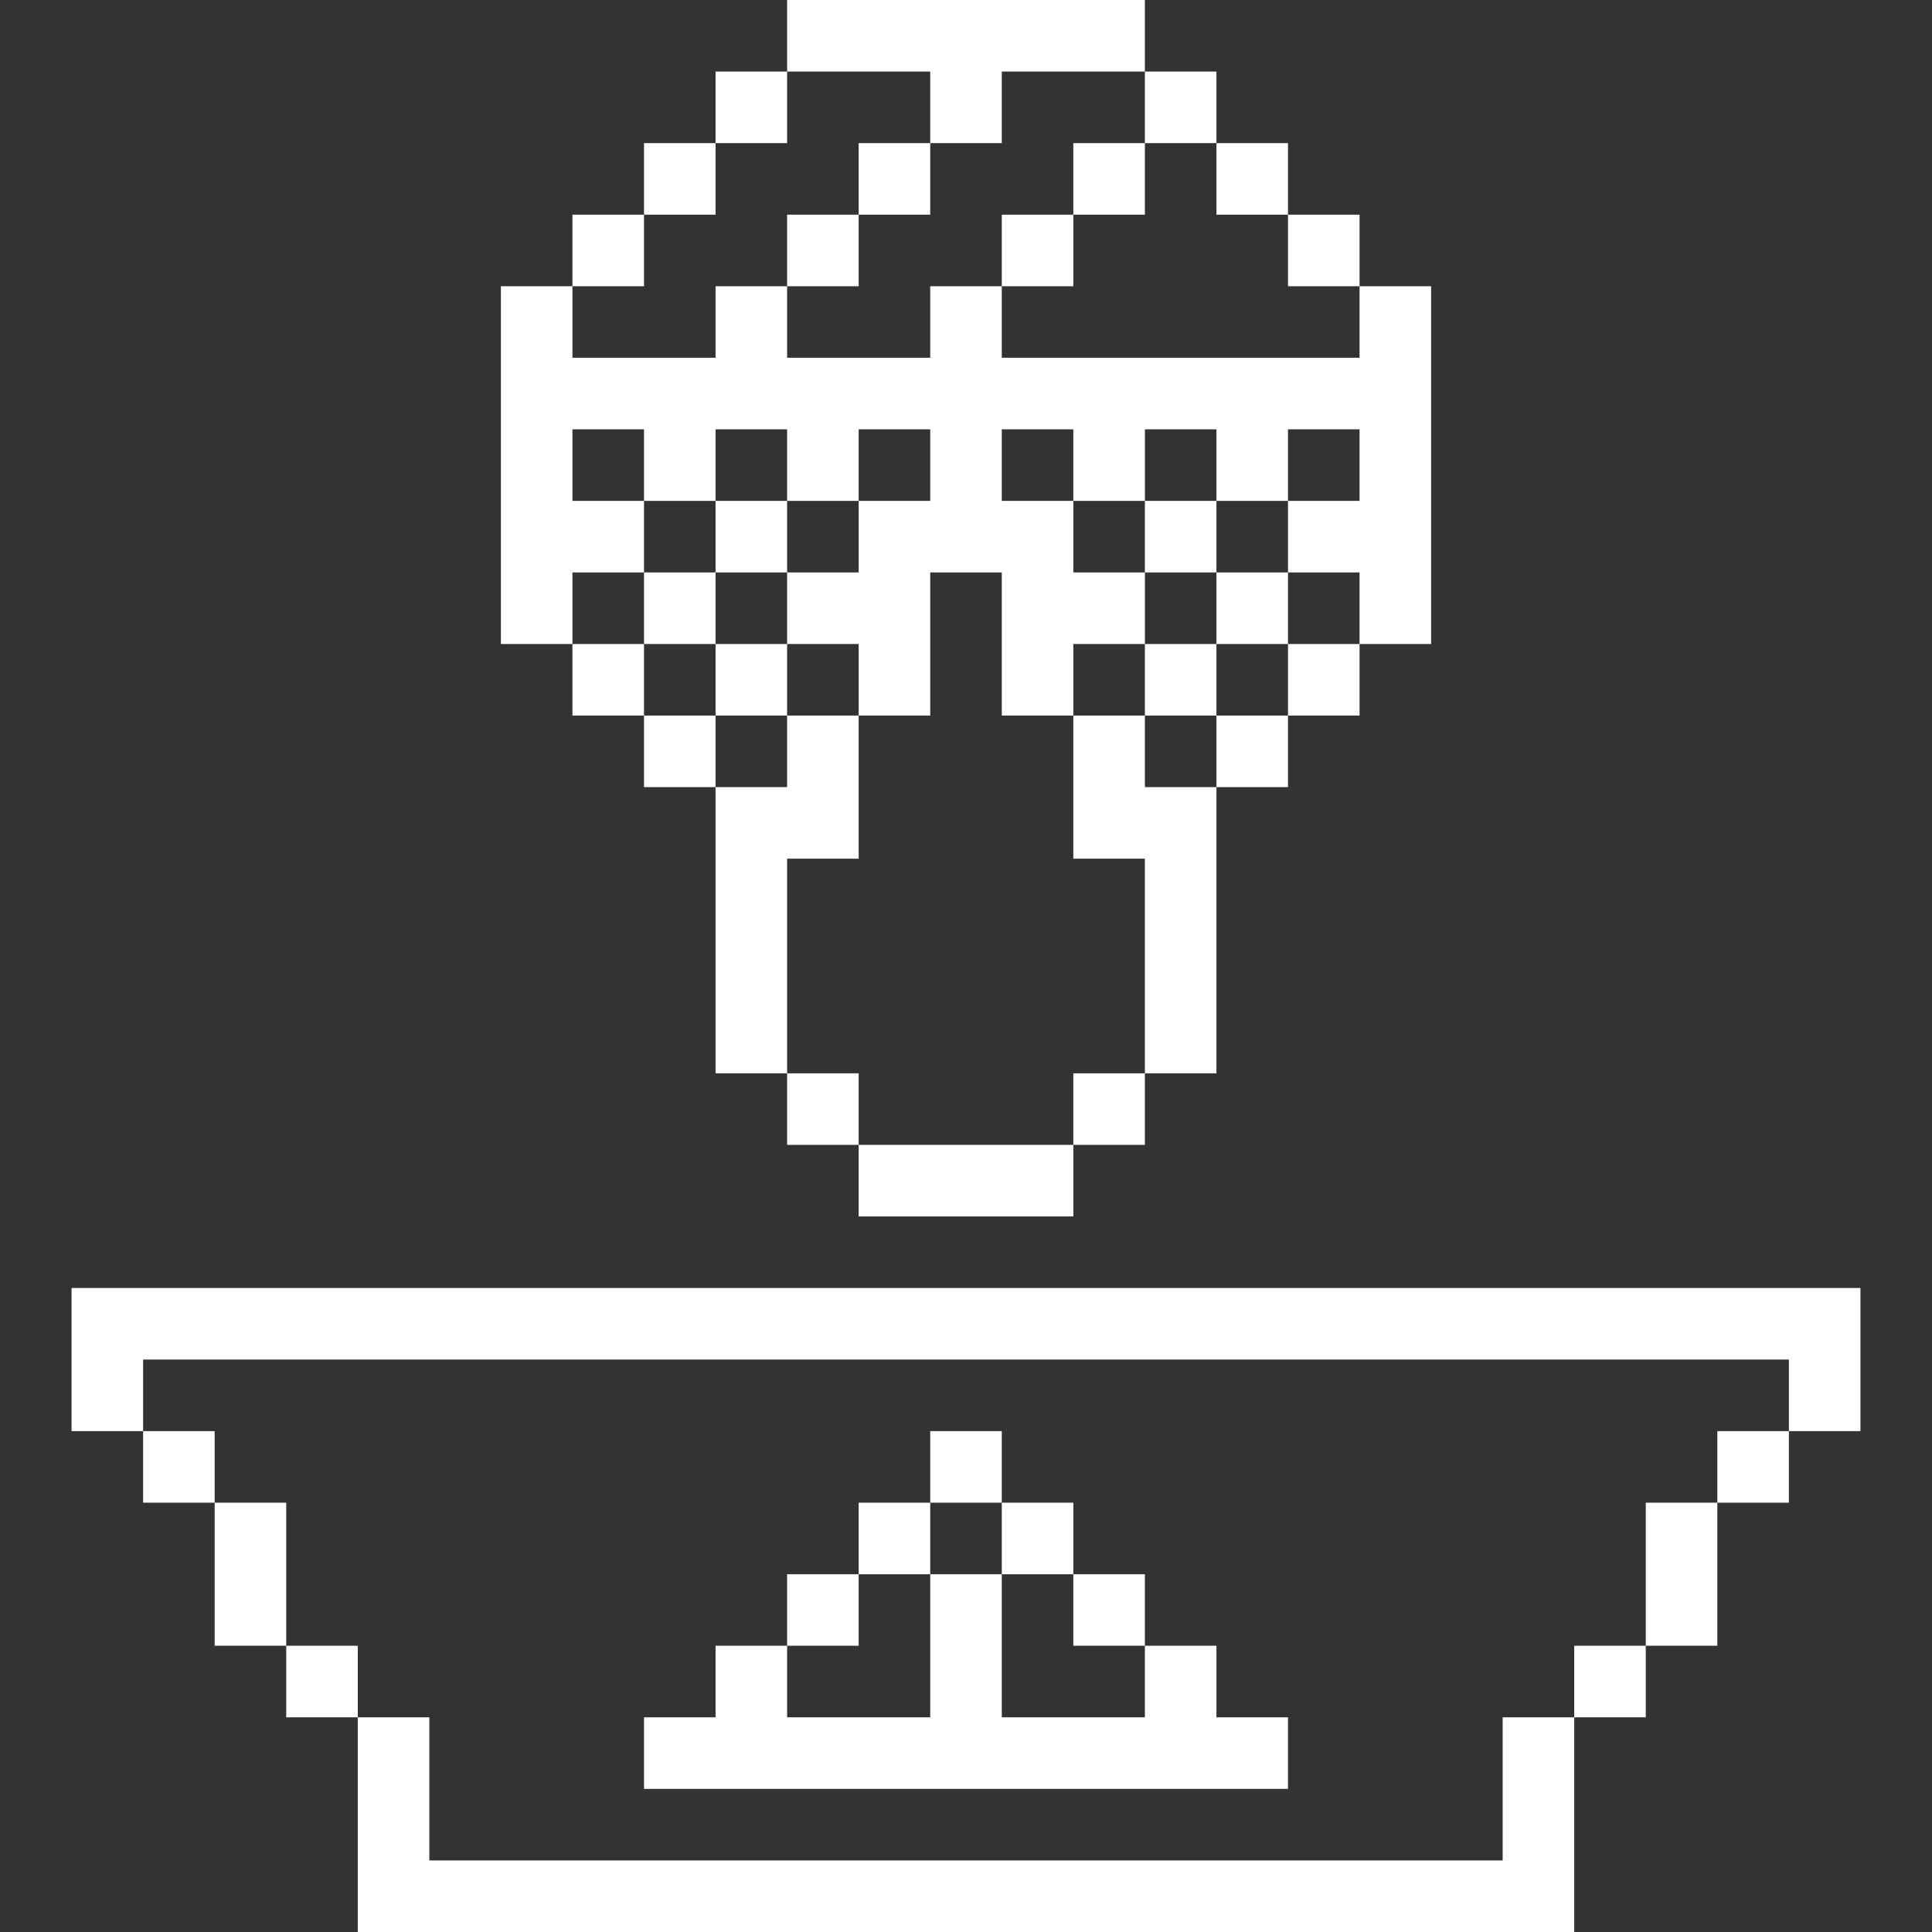 <?xml version="1.0" encoding="utf-8"?>
<!-- Generator: Adobe Illustrator 27.5.0, SVG Export Plug-In . SVG Version: 6.00 Build 0)  -->
<svg version="1.1" id="Слой_1" xmlns="http://www.w3.org/2000/svg" xmlns:xlink="http://www.w3.org/1999/xlink" x="0px" y="0px"
	 viewBox="0 0 270 270" style="enable-background:new 0 0 270 270;" xml:space="preserve">
<rect x="0" y="0" width="270" height="270" fill="#333333" stroke="none"/>
<style type="text/css">
	.st0{fill-rule:evenodd;clip-rule:evenodd;fill:#FFFFFF;}
</style>
<g>
	<path class="st0" d="M130,20c3.33,0,6.67,0,10,0c0-3.33,0-6.67,0-10c6.67,0,13.33,0,20,0c0-3.33,0-6.67,0-10c-16.66,0-33.34,0-50,0
		c0,3.33,0,6.67,0,10c6.67,0,13.33,0,20,0C130,13.33,130,16.67,130,20z"/>
	<path class="st0" d="M110,10c-3.33,0-6.67,0-10,0c0,3.33,0,6.67,0,10c3.33,0,6.67,0,10,0C110,16.67,110,13.33,110,10z"/>
	<path class="st0" d="M170,20c0-3.33,0-6.67,0-10c-3.33,0-6.67,0-10,0c0,3.33,0,6.67,0,10C163.33,20,166.67,20,170,20z"/>
	<path class="st0" d="M100,20c-3.33,0-6.67,0-10,0c0,3.33,0,6.67,0,10c3.33,0,6.67,0,10,0C100,26.67,100,23.33,100,20z"/>
	<path class="st0" d="M130,20c-3.33,0-6.67,0-10,0c0,3.33,0,6.67,0,10c3.33,0,6.67,0,10,0C130,26.67,130,23.33,130,20z"/>
	<path class="st0" d="M160,20c-3.33,0-6.67,0-10,0c0,3.33,0,6.67,0,10c3.33,0,6.67,0,10,0C160,26.67,160,23.33,160,20z"/>
	<path class="st0" d="M180,30c0-3.33,0-6.67,0-10c-3.33,0-6.67,0-10,0c0,3.33,0,6.67,0,10C173.33,30,176.67,30,180,30z"/>
	<path class="st0" d="M90,30c-3.33,0-6.67,0-10,0c0,3.33,0,6.67,0,10c3.33,0,6.67,0,10,0C90,36.67,90,33.33,90,30z"/>
	<path class="st0" d="M120,30c-3.33,0-6.67,0-10,0c0,3.33,0,6.67,0,10c3.33,0,6.67,0,10,0C120,36.67,120,33.33,120,30z"/>
	<path class="st0" d="M150,30c-3.33,0-6.67,0-10,0c0,3.33,0,6.67,0,10c3.33,0,6.67,0,10,0C150,36.67,150,33.33,150,30z"/>
	<path class="st0" d="M190,40c0-3.33,0-6.67,0-10c-3.33,0-6.67,0-10,0c0,3.33,0,6.67,0,10C183.33,40,186.67,40,190,40z"/>
	<path class="st0" d="M80,80c3.33,0,6.67,0,10,0c0-3.33,0-6.67,0-10c-3.33,0-6.67,0-10,0c0-3.33,0-6.67,0-10c3.33,0,6.67,0,10,0
		c0,3.33,0,6.67,0,10c3.33,0,6.67,0,10,0c0-3.33,0-6.67,0-10c3.33,0,6.67,0,10,0c0,3.33,0,6.67,0,10c3.33,0,6.67,0,10,0
		c0-3.33,0-6.67,0-10c3.33,0,6.67,0,10,0c0,3.33,0,6.67,0,10c-3.33,0-6.67,0-10,0c0,3.33,0,6.67,0,10c-3.33,0-6.67,0-10,0
		c0,3.33,0,6.67,0,10c3.33,0,6.67,0,10,0c0,3.33,0,6.67,0,10c3.33,0,6.67,0,10,0c0-6.67,0-13.33,0-20c3.33,0,6.67,0,10,0
		c0,6.67,0,13.33,0,20c3.33,0,6.67,0,10,0c0-3.33,0-6.67,0-10c3.33,0,6.67,0,10,0c0-3.33,0-6.67,0-10c-3.33,0-6.67,0-10,0
		c0-3.33,0-6.67,0-10c-3.33,0-6.67,0-10,0c0-3.33,0-6.67,0-10c3.33,0,6.67,0,10,0c0,3.33,0,6.67,0,10c3.33,0,6.67,0,10,0
		c0-3.33,0-6.67,0-10c3.33,0,6.67,0,10,0c0,3.33,0,6.67,0,10c3.33,0,6.67,0,10,0c0-3.33,0-6.67,0-10c3.33,0,6.67,0,10,0
		c0,3.33,0,6.67,0,10c-3.33,0-6.67,0-10,0c0,3.33,0,6.67,0,10c3.33,0,6.67,0,10,0c0,3.33,0,6.67,0,10c3.33,0,6.67,0,10,0
		c0-16.66,0-33.34,0-50c-3.33,0-6.67,0-10,0c0,3.33,0,6.67,0,10c-16.66,0-33.34,0-50,0c0-3.33,0-6.67,0-10c-3.33,0-6.67,0-10,0
		c0,3.33,0,6.67,0,10c-6.67,0-13.33,0-20,0c0-3.33,0-6.67,0-10c-3.33,0-6.67,0-10,0c0,3.33,0,6.67,0,10c-6.67,0-13.33,0-20,0
		c0-3.33,0-6.67,0-10c-3.33,0-6.67,0-10,0c0,16.66,0,33.34,0,50c3.33,0,6.67,0,10,0C80,86.67,80,83.33,80,80z"/>
	<path class="st0" d="M110,80c0-3.33,0-6.67,0-10c-3.33,0-6.67,0-10,0c0,3.33,0,6.67,0,10C103.33,80,106.67,80,110,80z"/>
	<path class="st0" d="M170,70c-3.33,0-6.67,0-10,0c0,3.33,0,6.67,0,10c3.33,0,6.67,0,10,0C170,76.67,170,73.33,170,70z"/>
	<path class="st0" d="M100,90c0-3.33,0-6.67,0-10c-3.33,0-6.67,0-10,0c0,3.33,0,6.67,0,10C93.33,90,96.67,90,100,90z"/>
	<path class="st0" d="M170,90c3.33,0,6.67,0,10,0c0-3.33,0-6.67,0-10c-3.33,0-6.67,0-10,0C170,83.33,170,86.67,170,90z"/>
	<path class="st0" d="M80,90c0,3.33,0,6.67,0,10c3.33,0,6.67,0,10,0c0-3.33,0-6.67,0-10C86.67,90,83.33,90,80,90z"/>
	<path class="st0" d="M100,100c3.33,0,6.67,0,10,0c0-3.33,0-6.67,0-10c-3.33,0-6.67,0-10,0C100,93.33,100,96.67,100,100z"/>
	<path class="st0" d="M170,100c0-3.33,0-6.67,0-10c-3.33,0-6.67,0-10,0c0,3.33,0,6.67,0,10C163.33,100,166.67,100,170,100z"/>
	<path class="st0" d="M180,100c3.33,0,6.67,0,10,0c0-3.33,0-6.67,0-10c-3.33,0-6.67,0-10,0C180,93.33,180,96.67,180,100z"/>
	<path class="st0" d="M90,100c0,3.33,0,6.67,0,10c3.33,0,6.67,0,10,0c0-3.33,0-6.67,0-10C96.67,100,93.33,100,90,100z"/>
	<path class="st0" d="M120,120c0-6.67,0-13.33,0-20c-3.33,0-6.67,0-10,0c0,3.33,0,6.67,0,10c-3.33,0-6.67,0-10,0
		c0,13.33,0,26.67,0,40c3.33,0,6.67,0,10,0c0-10,0-20,0-30C113.33,120,116.67,120,120,120z"/>
	<path class="st0" d="M160,100c-3.33,0-6.67,0-10,0c0,6.67,0,13.33,0,20c3.33,0,6.67,0,10,0c0,10,0,20,0,30c3.33,0,6.67,0,10,0
		c0-13.33,0-26.67,0-40c-3.33,0-6.67,0-10,0C160,106.67,160,103.33,160,100z"/>
	<path class="st0" d="M170,110c3.33,0,6.67,0,10,0c0-3.33,0-6.67,0-10c-3.33,0-6.67,0-10,0C170,103.33,170,106.67,170,110z"/>
	<path class="st0" d="M110,150c0,3.33,0,6.67,0,10c3.33,0,6.67,0,10,0c0-3.33,0-6.67,0-10C116.67,150,113.33,150,110,150z"/>
	<path class="st0" d="M150,160c3.33,0,6.67,0,10,0c0-3.33,0-6.67,0-10c-3.33,0-6.67,0-10,0C150,153.33,150,156.67,150,160z"/>
	<path class="st0" d="M120,170c10,0,20,0,30,0c0-3.33,0-6.67,0-10c-10,0-20,0-30,0C120,163.33,120,166.67,120,170z"/>
	<path class="st0" d="M10,180c0,6.67,0,13.33,0,20c3.33,0,6.67,0,10,0c0-3.33,0-6.67,0-10c76.66,0,153.34,0,230,0
		c0,3.33,0,6.67,0,10c3.33,0,6.67,0,10,0c0-6.67,0-13.33,0-20C176.67,180,93.33,180,10,180z"/>
	<path class="st0" d="M20,200c0,3.33,0,6.67,0,10c3.33,0,6.67,0,10,0c0-3.33,0-6.67,0-10C26.67,200,23.33,200,20,200z"/>
	<path class="st0" d="M140,200c-3.33,0-6.67,0-10,0c0,3.33,0,6.67,0,10c3.33,0,6.67,0,10,0C140,206.67,140,203.33,140,200z"/>
	<path class="st0" d="M240,210c3.33,0,6.67,0,10,0c0-3.33,0-6.67,0-10c-3.33,0-6.67,0-10,0C240,203.33,240,206.67,240,210z"/>
	<path class="st0" d="M30,210c0,6.67,0,13.33,0,20c3.33,0,6.67,0,10,0c0-6.67,0-13.33,0-20C36.67,210,33.33,210,30,210z"/>
	<path class="st0" d="M130,210c-3.33,0-6.67,0-10,0c0,3.33,0,6.67,0,10c3.33,0,6.67,0,10,0C130,216.67,130,213.33,130,210z"/>
	<path class="st0" d="M150,220c0-3.33,0-6.67,0-10c-3.33,0-6.67,0-10,0c0,3.33,0,6.67,0,10C143.33,220,146.67,220,150,220z"/>
	<path class="st0" d="M230,230c3.33,0,6.67,0,10,0c0-6.67,0-13.33,0-20c-3.33,0-6.67,0-10,0C230,216.67,230,223.33,230,230z"/>
	<path class="st0" d="M120,220c-3.33,0-6.67,0-10,0c0,3.33,0,6.67,0,10c3.33,0,6.67,0,10,0C120,226.67,120,223.33,120,220z"/>
	<path class="st0" d="M170,230c-3.33,0-6.67,0-10,0c0,3.33,0,6.67,0,10c-6.67,0-13.33,0-20,0c0-6.67,0-13.33,0-20
		c-3.33,0-6.67,0-10,0c0,6.67,0,13.33,0,20c-6.67,0-13.33,0-20,0c0-3.33,0-6.67,0-10c-3.33,0-6.67,0-10,0c0,3.33,0,6.67,0,10
		c-3.33,0-6.67,0-10,0c0,3.33,0,6.67,0,10c30,0,60,0,90,0c0-3.33,0-6.67,0-10c-3.33,0-6.67,0-10,0C170,236.67,170,233.33,170,230z"
		/>
	<path class="st0" d="M160,230c0-3.33,0-6.67,0-10c-3.33,0-6.67,0-10,0c0,3.33,0,6.67,0,10C153.33,230,156.67,230,160,230z"/>
	<path class="st0" d="M40,230c0,3.33,0,6.67,0,10c3.33,0,6.67,0,10,0c0-3.33,0-6.67,0-10C46.67,230,43.33,230,40,230z"/>
	<path class="st0" d="M220,240c3.33,0,6.67,0,10,0c0-3.33,0-6.67,0-10c-3.33,0-6.67,0-10,0C220,233.33,220,236.67,220,240z"/>
	<path class="st0" d="M210,260c-49.99,0-100.01,0-150,0c0-6.67,0-13.33,0-20c-3.33,0-6.67,0-10,0c0,10,0,20,0,30
		c56.66,0,113.34,0,170,0c0-10,0-20,0-30c-3.33,0-6.67,0-10,0C210,246.67,210,253.33,210,260z"/>
</g>
</svg>
